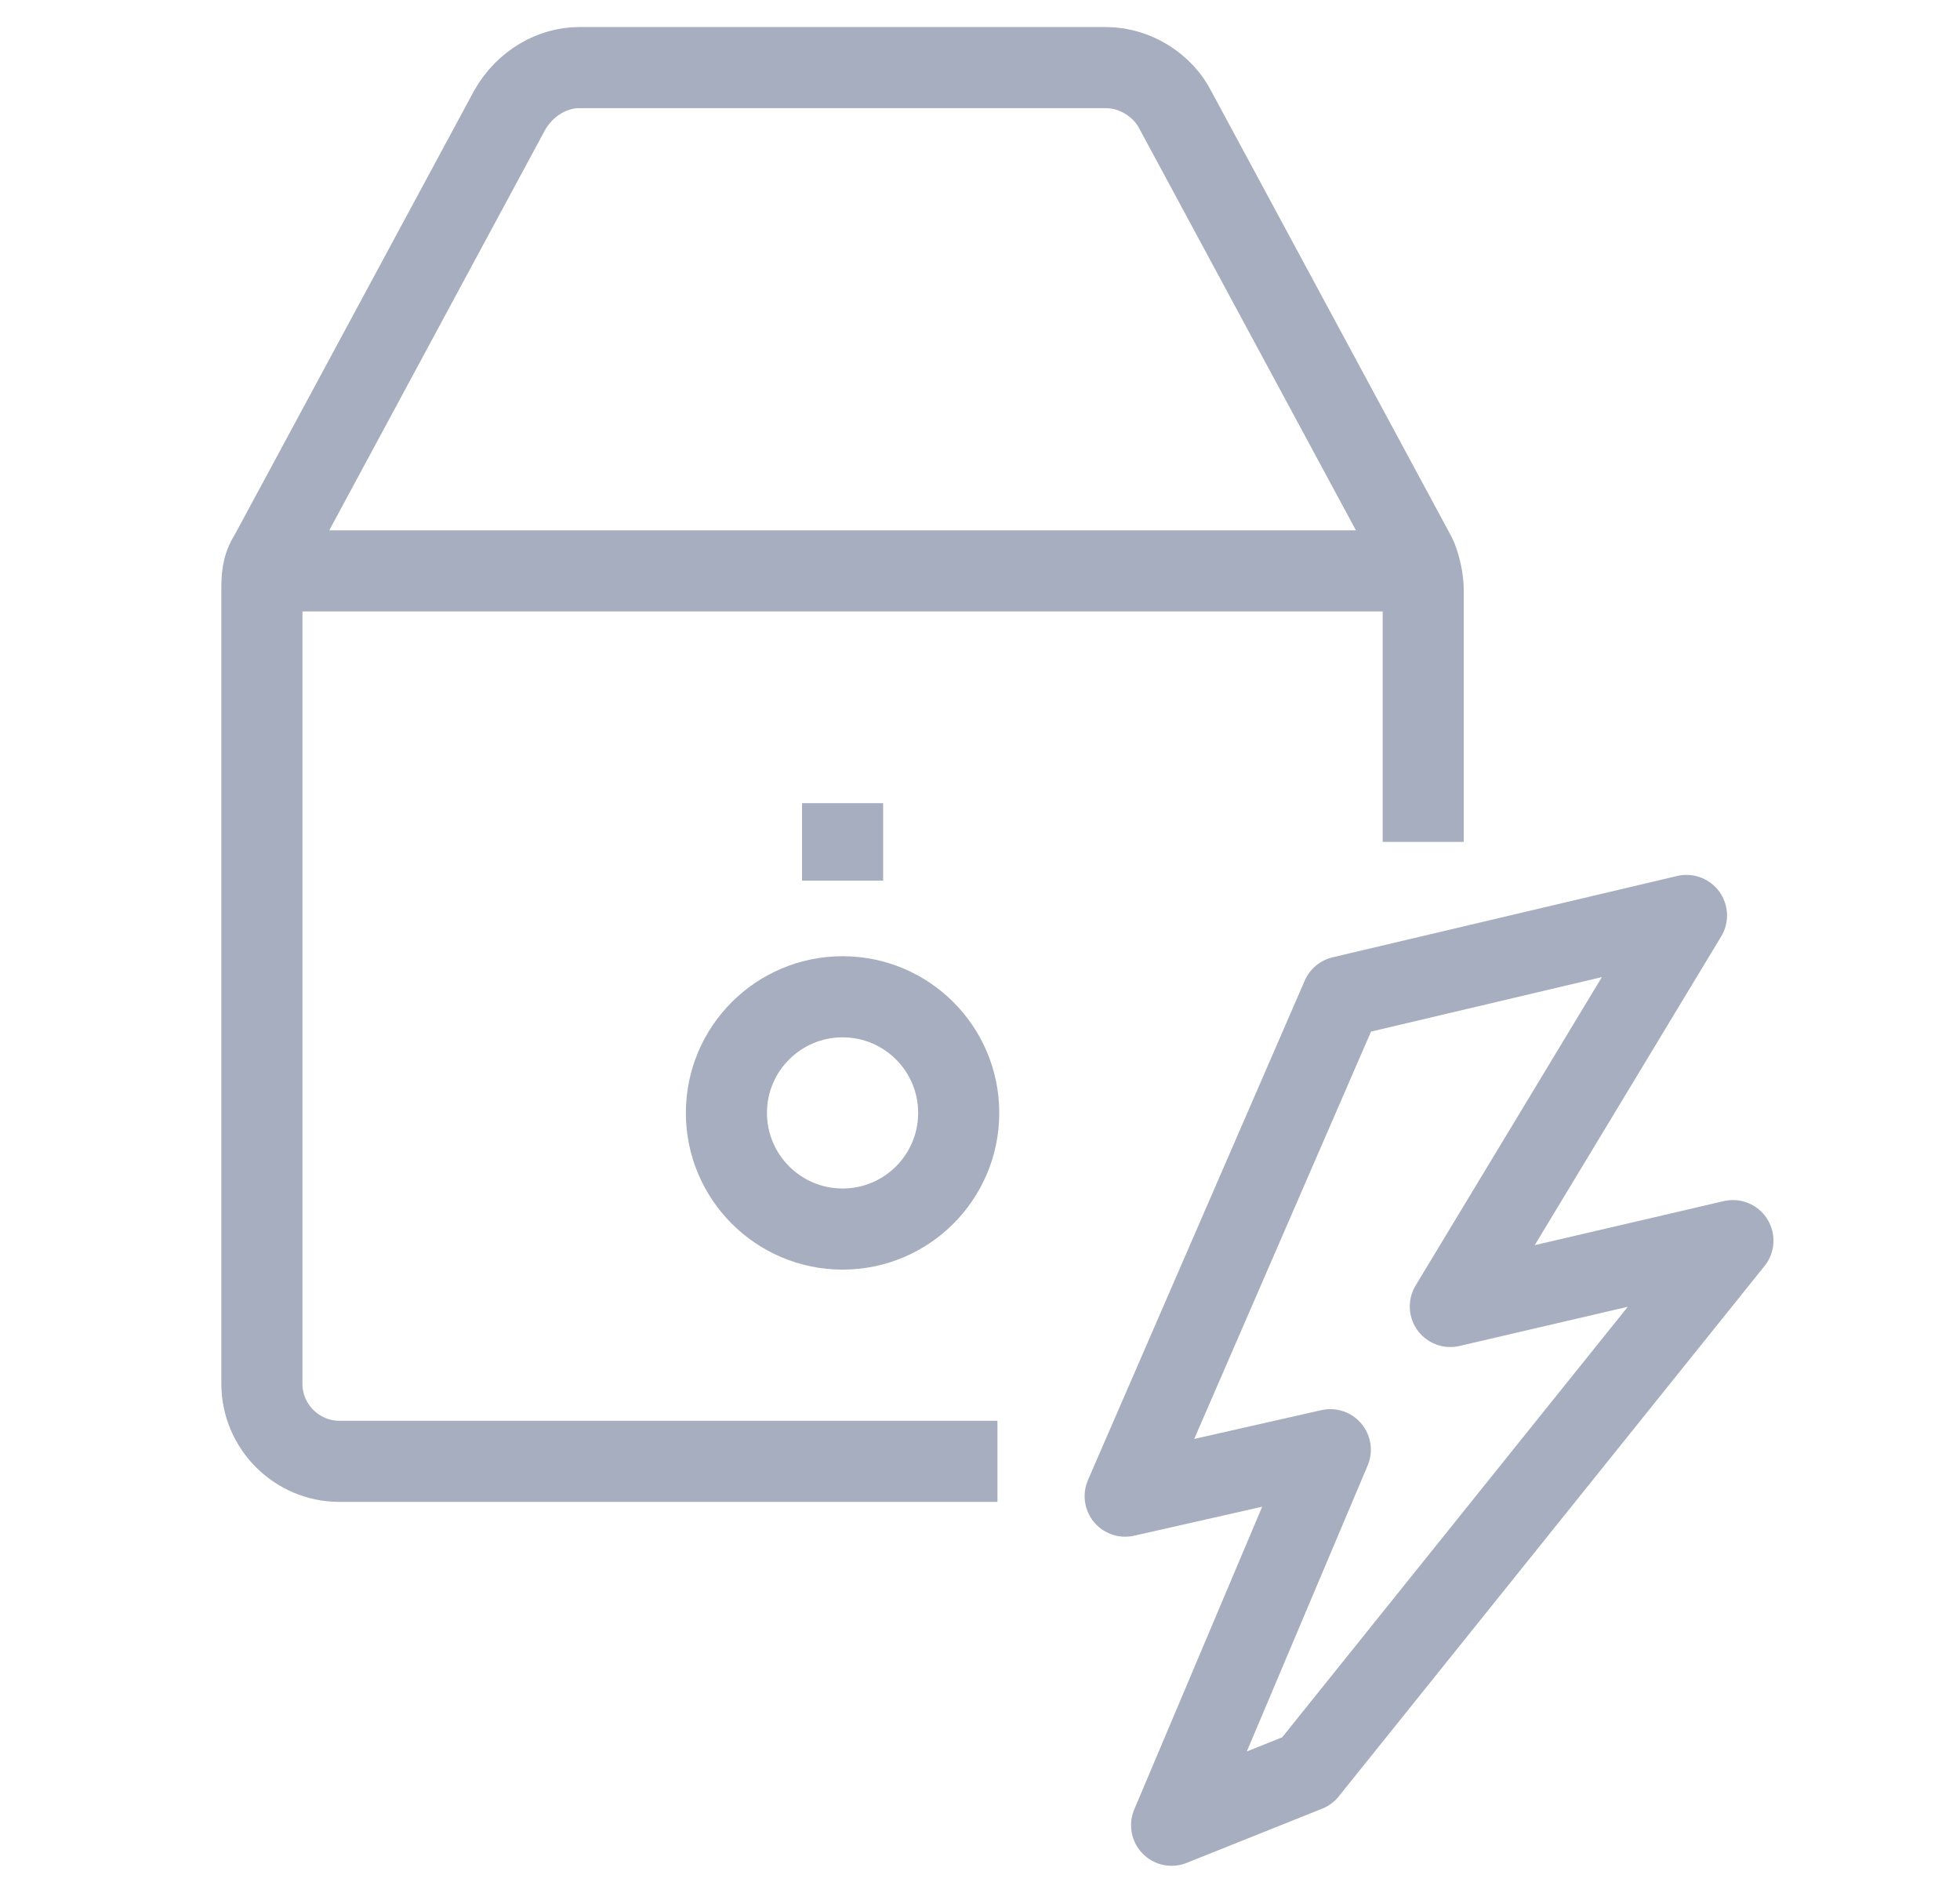 <svg width="29" height="28" viewBox="0 0 29 28" fill="none" xmlns="http://www.w3.org/2000/svg">
<path d="M21.058 12.454V8.731C21.058 8.559 21.001 8.33 20.944 8.216L17.392 1.63C17.221 1.286 16.82 1 16.361 1H12.467H8.572C8.171 1 7.77 1.229 7.541 1.63L3.99 8.216C3.875 8.388 3.875 8.559 3.875 8.731V20.471C3.875 21.101 4.391 21.617 5.021 21.617H14.758" stroke="#A6AEBF" stroke-width="1.2" stroke-miterlimit="10" stroke-linejoin="round"/>
<path d="M21.459 19.326L24.953 13.542L19.855 14.745L16.648 22.132L19.683 21.445L17.335 27L19.34 26.198L25.64 18.352L21.459 19.326Z" stroke="#A6AEBF" stroke-width="1.2" stroke-miterlimit="10" stroke-linejoin="round"/>
<path d="M12.467 18.181C13.416 18.181 14.185 17.411 14.185 16.463C14.185 15.514 13.416 14.745 12.467 14.745C11.518 14.745 10.748 15.514 10.748 16.463C10.748 17.411 11.518 18.181 12.467 18.181Z" stroke="#A6AEBF" stroke-width="1.2" stroke-miterlimit="10" stroke-linejoin="round"/>
<path d="M12.467 13.027V11.881" stroke="#A6AEBF" stroke-width="1.2" stroke-miterlimit="10" stroke-linejoin="round"/>
<path d="M3.875 8.445H21.058" stroke="#A6AEBF" stroke-width="1.2" stroke-miterlimit="10" stroke-linejoin="round"/>
</svg>

